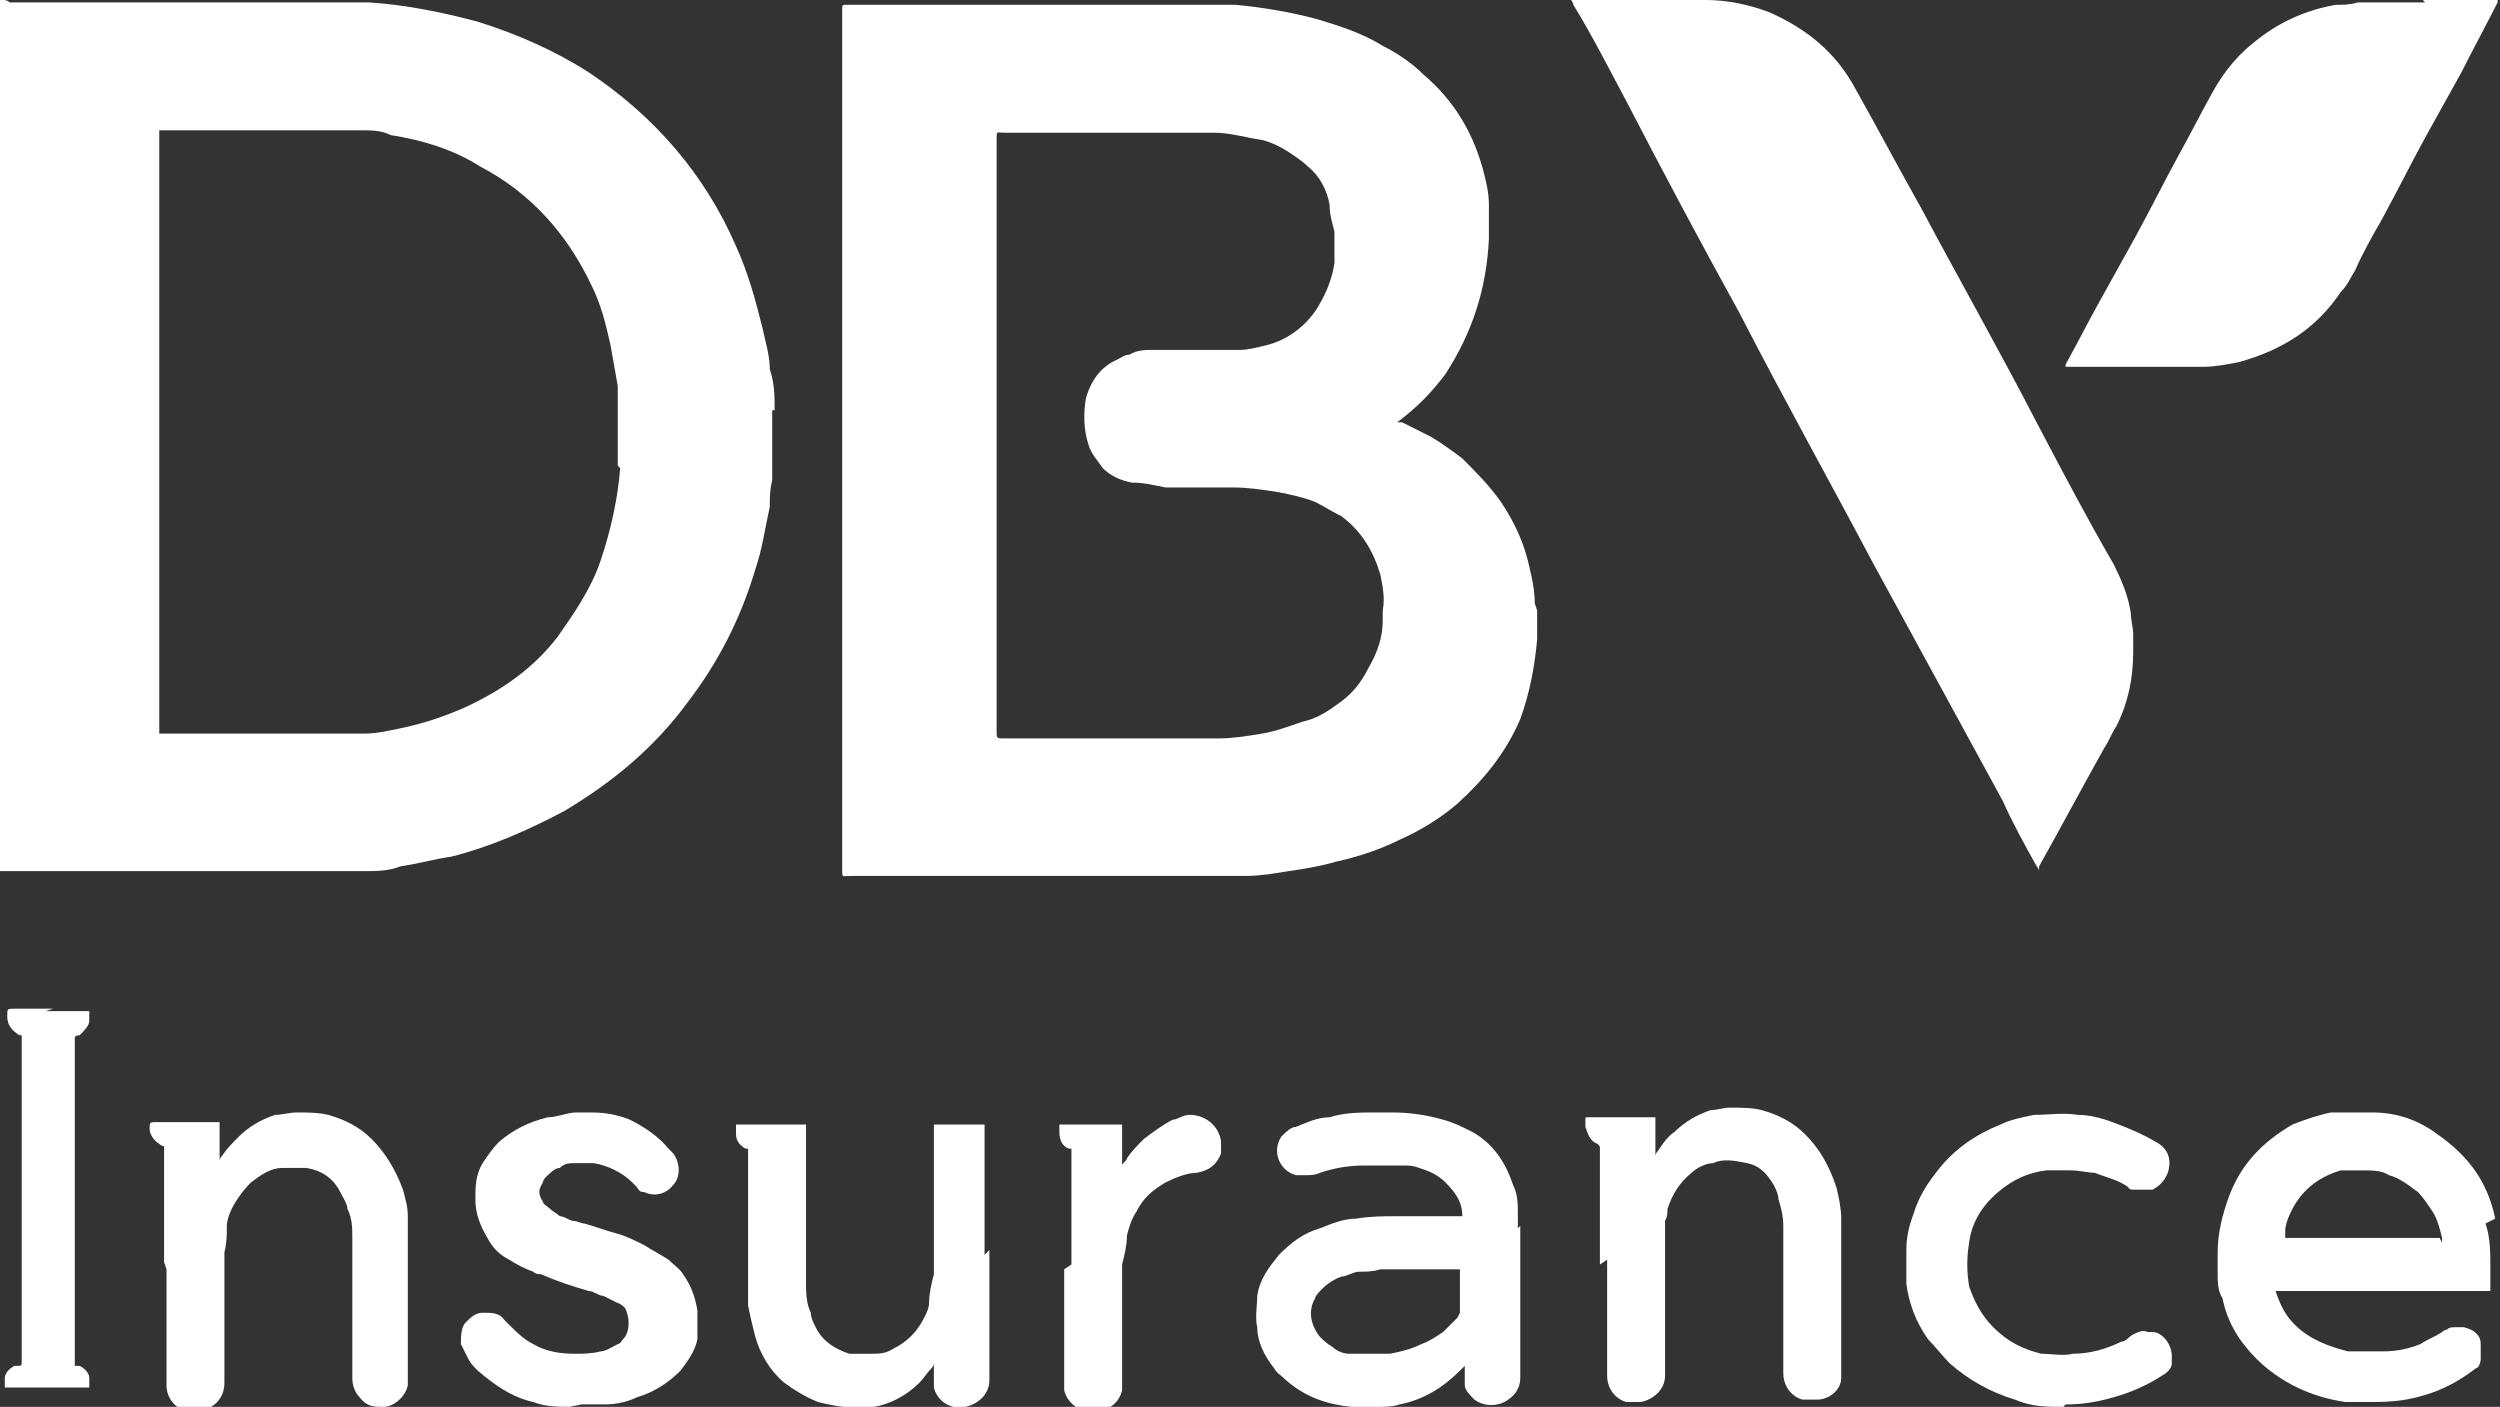 <?xml version="1.0" encoding="UTF-8"?>
<svg xmlns="http://www.w3.org/2000/svg" version="1.1" viewBox="0 0 103.6 58.3">
  <rect x="0" y="0" width="103.6" height="58.3" fill="#333333" stroke="none"/>
  <defs>
    <style>
      .cls-1 {
        fill: #fff;
      }
    </style>
  </defs>
  <!-- Generator: Adobe Illustrator 28.7.7, SVG Export Plug-In . SVG Version: 1.2.0 Build 194)  -->
  <g>
    <g id="Layer_1">
      <g>
        <path class="cls-1" d="M68.1,0c.8,0,1.5,0,2.3,0,.1,0,.2,0,.3,0,.9,0,1.8.2,2.6.5,1.6.7,2.8,1.7,3.6,3.2.9,1.6,1.8,3.3,2.7,4.9,1.6,3,3.3,6,4.9,9.1,1,1.9,2,3.8,3.1,5.7.3.6.6,1.3.7,2,0,.3.1.6.1.9,0,.2,0,.4,0,.7,0,1.1-.2,2.1-.7,3.1-.2.3-.3.6-.5.9-.9,1.6-1.8,3.3-2.7,4.9,0,0,0,.1,0,.2,0,0,0,0,0,0,0,0,0-.1-.1-.2-.5-.9-1-1.8-1.4-2.7-1.8-3.3-3.6-6.6-5.4-9.9-1.8-3.4-3.7-6.8-5.5-10.3-1.6-2.9-3.2-5.9-4.7-8.8-.7-1.3-1.4-2.7-2.2-4,0,0,0-.1-.1-.2,0,0,0,0,0,0,0,0,0,0,.1,0,.5,0,1,0,1.5,0,.5,0,1,0,1.5,0Z"/>
        <path class="cls-1" d="M100.4,0c1,0,1.9,0,2.9,0,0,0,.1,0,.2,0,0,0,0,0,0,0,0,0,0,0,0,.1-.5,1-1,1.9-1.5,2.9-.5.9-1,1.8-1.5,2.7-.6,1.1-1.2,2.3-1.8,3.4-.4.7-.8,1.4-1.1,2.1-.2.3-.3.6-.6.9-1,1.5-2.4,2.4-4.2,2.9-.5.1-1,.2-1.5.2-.1,0-.3,0-.4,0-1.7,0-3.4,0-5.1,0,0,0-.2,0-.2,0,0,0,0,0,0,0,0,0,0,0,0-.1.5-.9.9-1.7,1.4-2.6.5-.9,1-1.8,1.5-2.7.6-1.1,1.2-2.3,1.8-3.4.5-.9.9-1.7,1.4-2.6.5-.9,1.1-1.6,1.9-2.2.9-.7,2-1.2,3.2-1.4.3,0,.6,0,.9-.1.3,0,.6,0,.8,0,.7,0,1.4,0,2,0Z"/>
        <path class="cls-1" d="M63.6,25c0-.5-.1-1-.2-1.4-.2-1-.6-1.9-1.2-2.8-.5-.7-1-1.2-1.6-1.8-.4-.3-.8-.6-1.3-.9-.4-.2-.8-.4-1.2-.6,0,0-.1,0-.2,0,0,0,0,0,0,0,0,0,0,0,0,0,.8-.6,1.4-1.2,2-2,1.1-1.7,1.7-3.5,1.8-5.6,0-.5,0-.9,0-1.4,0-.5-.1-.9-.2-1.3-.4-1.6-1.2-3-2.5-4.1-.5-.5-1.1-.9-1.7-1.2-.8-.5-1.7-.8-2.7-1.1-1.1-.3-2.3-.5-3.4-.6-.6,0-1.2,0-1.8,0-.1,0-.3,0-.4,0-3.6,0-7.3,0-10.9,0s-2,0-3,0c-.2,0-.2,0-.2.2,0,0,0,.1,0,.2v17.6c0,5.9,0,11.8,0,17.8,0,.4,0,.3.3.3,4.7,0,9.4,0,14.1,0,.8,0,1.5,0,2.3,0,.6,0,1.2-.1,1.8-.2.7-.1,1.3-.2,2-.4.9-.2,1.8-.5,2.6-.9.9-.4,1.7-.9,2.4-1.5,1.1-1,2-2.1,2.6-3.5.4-1.1.6-2.2.7-3.3,0-.4,0-.8,0-1.2ZM57.3,25.7c0,.7-.2,1.3-.6,2-.3.6-.7,1.1-1.3,1.5-.4.3-.9.6-1.4.7-.6.2-1.1.4-1.7.5-.6.1-1.2.2-1.8.2-.4,0-.8,0-1.2,0-2.6,0-5.2,0-7.7,0-.3,0-.3,0-.3-.3,0-2.2,0-4.4,0-6.6v-5.7h0c0-2.4,0-4.8,0-7.2,0-1.7,0-3.4,0-5,0-.4,0-.3.3-.3,2.3,0,4.5,0,6.8,0,.2,0,.4,0,.6,0,.4,0,.9,0,1.3,0,.7,0,1.3.2,2,.3.4.1.8.3,1.1.5.3.2.6.4.8.6.5.4.8,1,.9,1.6,0,.4.1.7.2,1.1,0,.4,0,.9,0,1.3-.1.7-.4,1.4-.8,2-.5.7-1.2,1.2-2,1.4-.4.1-.8.2-1.1.2-.6,0-1.2,0-1.7,0-.3,0-.6,0-.8,0-.4,0-.7,0-1.1,0-.3,0-.7,0-1,.2-.2,0-.3.1-.5.2-.7.3-1.1.9-1.3,1.6-.1.6-.1,1.3.1,1.9.1.4.4.7.6,1,.3.3.7.5,1.2.6.5,0,.9.1,1.4.2.5,0,1,0,1.5,0,.4,0,.9,0,1.3,0,.6,0,1.3.1,1.9.2.5.1,1,.2,1.5.4.4.2.7.4,1.1.6.8.6,1.3,1.4,1.6,2.4.1.5.2,1,.1,1.5Z"/>
        <path class="cls-1" d="M32.1,17c0-.6,0-1.1-.2-1.7,0-.6-.2-1.2-.3-1.7-.3-1.2-.6-2.3-1.1-3.4-1.3-3-3.4-5.4-6.1-7.2-1.4-.9-3-1.6-4.6-2.1-1.5-.4-3-.7-4.5-.8-.5,0-.9,0-1.4,0-.3,0-.6,0-.9,0-4.2,0-8.4,0-12.6,0C.3,0,.2,0,.1,0c0,0,0,0,0,0C0,0,0,0,0,0,0,.2,0,.3,0,.4c0,5.9,0,11.8,0,17.7s0,11.8,0,17.8c0,0,0,.2,0,.2,0,0,0,0,0,0,0,0,.2,0,.3,0,4.2,0,8.4,0,12.5,0,.8,0,1.6,0,2.3,0,.5,0,1,0,1.5-.2.7-.1,1.4-.3,2.1-.4,1.6-.4,3.2-1.1,4.7-1.9,2-1.2,3.7-2.6,5.1-4.5,1.3-1.7,2.2-3.5,2.8-5.5.3-.9.4-1.7.6-2.6,0-.4,0-.7.1-1.1,0-.5,0-.9,0-1.4,0-.5,0-1,0-1.5ZM25.7,19.4c-.1,1.3-.4,2.6-.8,3.8-.4,1.2-1.1,2.2-1.8,3.2-1,1.3-2.3,2.2-3.8,2.9-.9.4-1.8.7-2.8.9-.5.1-.9.2-1.4.2-.3,0-.5,0-.8,0-.5,0-1,0-1.5,0-2,0-4,0-6,0,0,0-.2,0-.2,0,0,0,0,0,0,0,0,0,0-.2,0-.3,0-4.1,0-8.1,0-12.2s0-8.1,0-12.2c0,0,0-.2,0-.3,0,0,0,0,0,0,0,0,.2,0,.2,0,1.2,0,2.5,0,3.7,0s1.8,0,2.6,0c.2,0,.5,0,.7,0,.4,0,.8,0,1.2,0,.4,0,.8,0,1.2.2,1.3.2,2.6.6,3.7,1.3,2.1,1.1,3.6,2.8,4.6,4.9.4.8.6,1.6.8,2.5.1.6.2,1.1.3,1.7,0,.3,0,.6,0,.9,0,.2,0,.4,0,.7,0,.6,0,1.2,0,1.7Z"/>
        <g>
          <path class="cls-1" d="M41,51.8c0,1.7,0,3.4,0,5.1,0,0,0,.2,0,.3,0,.6-.5,1-1,1.1-.2,0-.3,0-.5,0-.4-.1-.7-.4-.8-.8,0-.1,0-.2,0-.3,0-.2,0-.5,0-.7,0,0,0,0,0,0,0,0,0,0,0,0,0,0,0,0,0,0,0,0,0,.1-.1.2-.2.2-.3.4-.5.6-.5.5-1.2.9-1.9,1-.8.1-1.5,0-2.3-.2-.5-.2-1-.5-1.4-.8-.6-.5-1-1.2-1.2-1.9-.1-.4-.2-.8-.3-1.3,0-.3,0-.6,0-1,0-1.8,0-3.5,0-5.3,0,0,0-.1,0-.2,0,0,0,0,0,0,0,0,0,0-.1,0-.2-.1-.4-.3-.4-.6,0-.1,0-.3,0-.4,0,0,0,0,0,0,0,0,0,0,.1,0,.9,0,1.8,0,2.7,0,0,0,0,0,.1,0,0,0,0,0,0,0,0,0,0,0,0,0,0,0,0,.2,0,.2,0,1.9,0,3.7,0,5.6,0,.2,0,.4,0,.7,0,.4,0,.9.2,1.3,0,.2.1.4.2.6.3.6.8.9,1.4,1.1.3,0,.6,0,.9,0,.3,0,.6,0,.9-.2.6-.3,1-.7,1.3-1.3.1-.2.2-.4.2-.6,0-.4.1-.8.2-1.2,0-.2,0-.5,0-.7,0-1.8,0-3.5,0-5.3,0,0,0-.2,0-.2,0,0,0,0,0,0,0,0,0,0,0,0,.7,0,1.4,0,2.1,0,0,0,0,0,0,0,0,0,0,0,0,0,0,0,0,0,0,0,0,.2,0,.4,0,.6,0,1.6,0,3.2,0,4.8Z"/>
          <path class="cls-1" d="M6.8,52.3v-4.5s0,0,0-.1c0,0,0-.1,0-.2,0,0-.1,0-.2-.1-.2-.1-.4-.4-.4-.6,0,0,0,0,0,0,0-.3,0-.3.3-.3.8,0,1.6,0,2.4,0,0,0,.1,0,.2,0,0,0,0,0,0,0,0,0,0,.1,0,.2,0,.4,0,.8,0,1.2,0,0,0,.1,0,.2,0,0,0,0,0,0,0,0,0,0,0,0,0,0,0-.1.1-.2.2-.3.4-.5.7-.8.4-.4.9-.7,1.5-.9.3,0,.6-.1.9-.1.4,0,.9,0,1.3.1.7.2,1.3.5,1.8,1,.6.6,1,1.3,1.3,2.1.1.4.2.7.2,1.1,0,.3,0,.6,0,.8,0,1.9,0,3.8,0,5.8,0,.1,0,.2,0,.4-.1.5-.6.9-1,.9-.4,0-.7,0-1-.4-.2-.2-.3-.5-.3-.8,0,0,0-.2,0-.2,0-1.6,0-3.2,0-4.8,0-.3,0-.5,0-.8,0-.4,0-.8-.2-1.2,0-.2-.2-.5-.3-.7-.3-.6-.8-.9-1.4-1-.3,0-.6,0-1,0-.5,0-.9.3-1.3.6-.3.3-.6.7-.8,1.1-.1.2-.2.5-.2.7,0,.4,0,.7-.1,1.1,0,.2,0,.4,0,.5,0,1.5,0,3,0,4.6,0,0,0,.2,0,.3,0,.7-.5,1.1-1.1,1.2-.2,0-.4,0-.5,0-.5-.2-.8-.6-.8-1.1,0,0,0-.2,0-.3,0-1.5,0-3,0-4.5Z"/>
          <path class="cls-1" d="M66.3,52.4c0-1.5,0-3,0-4.6,0,0,0-.1,0-.2,0-.1,0-.1-.1-.2-.3-.1-.4-.4-.5-.7,0,0,0-.2,0-.3,0-.1,0-.1.1-.1.3,0,.5,0,.8,0,.6,0,1.2,0,1.8,0,0,0,.1,0,.2,0,0,0,0,0,0,0,0,0,0,0,0,.1,0,.4,0,.8,0,1.3,0,0,0,.1,0,.2,0,0,0,0,0,0,0,0,0,0,0,0,0,0,0-.1.1-.2.2-.3.4-.6.7-.8.4-.4.9-.7,1.5-.9.3,0,.5-.1.8-.1.4,0,.9,0,1.3.1.7.2,1.3.5,1.8,1,.6.6,1,1.3,1.3,2.2.1.4.2.9.2,1.3,0,.3,0,.6,0,.9,0,1.8,0,3.6,0,5.3,0,.1,0,.3,0,.4,0,.5-.5.9-1,.9-.2,0-.4,0-.6,0-.4-.1-.8-.5-.8-1.1,0-.1,0-.2,0-.3,0-1.6,0-3.2,0-4.8,0-.3,0-.7,0-1,0-.4-.1-.8-.2-1.1,0-.2-.1-.4-.2-.6-.3-.5-.6-.8-1.1-.9-.5-.1-1-.2-1.4,0-.3,0-.7.2-.9.4-.5.4-.8.9-1,1.5,0,.2,0,.3-.1.5,0,.2,0,.4,0,.6,0,.4,0,.8,0,1.2,0,1.4,0,2.9,0,4.3,0,0,0,.2,0,.3,0,.6-.5,1-1,1.1-.2,0-.4,0-.6,0-.4-.1-.8-.5-.8-1.1,0,0,0-.2,0-.3,0-1.5,0-3,0-4.5Z"/>
          <path class="cls-1" d="M23.6,58.3c-.4,0-1,0-1.5-.2-.9-.2-1.6-.7-2.3-1.3-.2-.2-.3-.3-.4-.5-.1-.2-.2-.4-.3-.6,0-.3,0-.7.2-.9.2-.2.4-.4.7-.4.4,0,.7,0,.9.3,0,0,.2.2.2.2.3.3.6.6,1,.8.5.3,1.1.4,1.7.4.4,0,.7,0,1.1-.1.2,0,.5-.2.7-.3.1,0,.2-.2.3-.3.2-.3.2-.8,0-1.2,0,0-.2-.2-.3-.2-.2-.1-.4-.2-.6-.3-.2,0-.4-.2-.6-.2-.7-.2-1.3-.4-2-.7-.1,0-.2,0-.3-.1-.3-.1-.7-.3-1-.5-.4-.2-.7-.5-.9-.9-.3-.5-.5-1-.5-1.6,0-.5,0-1,.3-1.5.2-.3.4-.6.7-.9.6-.5,1.2-.8,2-1,.4,0,.8-.2,1.2-.2.2,0,.4,0,.6,0,.6,0,1.1.1,1.6.3.6.3,1.2.7,1.6,1.2,0,0,.1.1.2.2.3.4.3,1,0,1.3-.3.4-.8.5-1.2.3-.1,0-.2,0-.3-.2,0,0-.1-.1-.2-.2-.4-.4-1-.7-1.6-.8-.2,0-.5,0-.7,0-.3,0-.5,0-.7.2-.2,0-.4.2-.6.4,0,0-.1.1-.1.2-.2.3-.2.5,0,.8,0,.1.2.2.3.3.1.1.3.2.4.3.2,0,.4.2.6.2.1,0,.3.1.4.1.4.1.9.3,1.3.4.4.1.8.3,1.2.5.3.2.7.4,1,.6.2.2.5.4.6.6.3.4.5.9.6,1.5,0,.4,0,.8,0,1.2-.1.5-.4.9-.7,1.3-.5.5-1.1.9-1.8,1.1-.4.2-.9.3-1.3.3-.3,0-.6,0-1,0Z"/>
          <path class="cls-1" d="M85.5,58.3c-.7,0-1.3,0-2-.3-1-.3-1.9-.8-2.7-1.5-.3-.3-.6-.7-.9-1-.5-.7-.8-1.5-.9-2.3,0-.5,0-1,0-1.4,0-.5.1-1,.3-1.5.2-.7.6-1.3,1-1.8.7-.9,1.6-1.5,2.6-1.9.4-.2.9-.3,1.4-.4.6,0,1.2-.1,1.8,0,.6,0,1.2.2,1.7.4.5.2,1,.4,1.5.7,0,0,.2.1.3.2.2.2.3.4.3.7,0,.5-.3.9-.7,1.1-.3,0-.5,0-.8,0,0,0-.2,0-.2-.1-.4-.3-.9-.4-1.4-.6-.3,0-.6-.1-1-.1-.3,0-.6,0-1,0-.8.1-1.4.4-2,.9-.7.6-1.1,1.3-1.2,2.1-.1.6-.1,1.2,0,1.8.2.6.5,1.2,1,1.7.6.6,1.2.9,2,1.1.4,0,.9.1,1.3,0,.7,0,1.4-.2,2-.5.2,0,.3-.2.5-.3.2-.1.4-.2.6-.1,0,0,.2,0,.2,0,.4,0,.8.5.8,1,0,.1,0,.2,0,.3,0,.2-.2.4-.4.5-.6.4-1.3.7-2,.9-.7.2-1.3.3-2,.3Z"/>
          <path class="cls-1" d="M1.9,41.9c.6,0,1.1,0,1.7,0,0,0,0,0,.1,0,0,0,0,0,0,0,0,.1,0,.2,0,.4,0,.2-.2.4-.4.6,0,0-.2,0-.2.1,0,0,0,0,0,0,0,0,0,0,0,0,0,0,0,.1,0,.2,0,4.4,0,8.8,0,13.1s0,0,0,.1c0,0,0,.1,0,.2,0,0,.1,0,.2,0,.2.1.4.3.4.5,0,0,0,.1,0,.2,0,0,0,.2,0,.2,0,0,0,0,0,0,0,0,0,0,0,0-1.2,0-2.4,0-3.5,0,0,0,0,0,0,0,0,0,0,0,0,0,0-.1,0-.3,0-.4,0-.2.2-.4.4-.5,0,0,0,0,.1,0,.2,0,.2,0,.2-.2,0,0,0,0,0-.1,0-4.4,0-8.8,0-13.2,0,0,0-.2,0-.2,0,0,0,0,0,0,0,0,0,0-.1,0-.3-.2-.5-.4-.5-.8,0,0,0,0,0,0,0-.3,0-.3.3-.3.5,0,1.1,0,1.6,0Z"/>
          <path class="cls-1" d="M44.4,52.4c0-1.5,0-3.1,0-4.6,0,0,0-.2,0-.2,0,0,0,0,0,0,0,0,0,0-.1,0-.3-.1-.4-.4-.4-.7,0,0,0-.2,0-.3,0,0,0,0,0,0,0,0,0,0,0,0,.8,0,1.7,0,2.5,0,0,0,0,0,.1,0,0,0,0,0,0,0,0,0,0,.1,0,.2,0,.5,0,1,0,1.5,0,0,0,0,0,0,0,0,0,0,0,0,0,0,0,0,0,0,0-.1.2-.2.2-.3.2-.3.4-.5.7-.8.4-.3.8-.6,1.2-.8.2,0,.4-.2.7-.2.6,0,1.2.4,1.3,1.1,0,.2,0,.3,0,.5-.2.5-.5.7-1,.8-.4,0-.9.2-1.3.4-.5.3-.9.6-1.2,1.2-.2.3-.3.6-.4,1,0,.4-.1.8-.2,1.2,0,.2,0,.4,0,.5,0,1.4,0,2.8,0,4.3,0,.1,0,.3,0,.4-.1.5-.5.8-1,.9,0,0-.2,0-.3,0-.5,0-1-.4-1.1-.9,0,0,0-.1,0-.2,0,0,0-.2,0-.3,0-1.5,0-3,0-4.5Z"/>
          <path class="cls-1" d="M103.4,50.5c-.3-1.5-1.1-2.6-2.4-3.5-.8-.6-1.7-.9-2.7-.9-.6,0-1.1,0-1.7,0-.5.1-1.1.3-1.6.5-1.2.7-2.1,1.6-2.6,2.9-.3.8-.5,1.6-.5,2.4,0,.3,0,.6,0,.9,0,.3,0,.7.2,1,.2,1,.7,1.8,1.4,2.5,1,1,2.3,1.6,3.7,1.8.3,0,.6,0,.9,0,.5,0,1,0,1.6-.1,1.1-.2,2-.6,2.9-1.3,0,0,0,0,0,0,.1,0,.2-.2.2-.4,0-.2,0-.4,0-.6,0-.4-.3-.6-.7-.7-.1,0-.2,0-.3,0-.2,0-.3,0-.4.1,0,0-.1,0-.2.1-.3.2-.6.3-.9.5-.5.2-1,.3-1.5.3-.5,0-1,0-1.5,0-.8-.2-1.6-.5-2.2-1.1-.4-.4-.6-.8-.8-1.4,0,0,0,0,0,0,0,0,0,0,0,0,0,0,.2,0,.2,0,1.4,0,2.8,0,4.2,0s2.8,0,4.2,0c0,0,.1,0,.2,0,0,0,0,0,.1,0,0-.2,0-.4,0-.5,0-.2,0-.3,0-.5,0-.6,0-1.2-.2-1.8ZM101.1,51.3c0,0-.1,0-.2,0-1,0-2,0-3,0s-2,0-3,0c0,0-.1,0-.2,0,0,0,0,0,0,0,0-.1,0-.2,0-.3,0-.2.1-.5.2-.7.4-.9,1.1-1.5,2.1-1.8.3,0,.6,0,.9,0,.4,0,.8,0,1.1.2.4.1.8.4,1.2.7.2.2.4.5.6.8.2.3.3.7.4,1.1,0,0,0,.1,0,.2,0,0,0,0,0,0Z"/>
          <path class="cls-1" d="M62.9,50.9c0-.2,0-.4,0-.6,0-.4,0-.8-.2-1.2-.3-.9-.8-1.7-1.7-2.2-.4-.2-.8-.4-1.2-.5-.7-.2-1.4-.3-2.1-.3-.2,0-.4,0-.7,0-.6,0-1.3,0-1.9.2-.5,0-.9.2-1.4.4-.2,0-.4.2-.6.4,0,0,0,0,0,0-.4.6-.1,1.4.6,1.6.1,0,.3,0,.4,0,.2,0,.4,0,.6-.1.6-.2,1.2-.3,1.8-.3.6,0,1.2,0,1.8,0,.3,0,.5.1.8.2.3.1.6.3.8.5.4.4.7.8.7,1.4,0,0,0,0,0,0,0,0-.1,0-.2,0-.8,0-1.7,0-2.5,0-.6,0-1.1,0-1.7.1-.5,0-1,.2-1.5.4-.7.2-1.2.6-1.7,1.1-.4.5-.8,1-.9,1.7,0,.4-.1.9,0,1.3,0,.6.3,1.2.7,1.7.1.2.3.3.5.5.8.7,1.7,1,2.7,1.1.4,0,.7,0,1.1,0,.3,0,.6,0,.9-.1,1-.2,1.8-.7,2.5-1.4,0,0,.1-.1.2-.2,0,0,0,0,0,0,0,0,0,0,0,0,0,.2,0,.3,0,.5,0,.1,0,.2,0,.3,0,.2.2.4.4.6.4.3,1,.3,1.4,0,.3-.2.5-.5.5-.9,0,0,0-.2,0-.3,0-1.1,0-2.1,0-3.2s0-1.9,0-2.8ZM60.4,54.6c-.2.2-.4.4-.6.6-.3.2-.6.4-.9.5-.4.2-.8.3-1.3.4-.6,0-1.1,0-1.7,0-.2,0-.5-.1-.7-.3-.2-.1-.4-.3-.5-.4-.4-.5-.5-1.1-.2-1.6,0-.1.2-.3.3-.4.2-.2.5-.4.8-.5.2,0,.5-.2.7-.2.3,0,.6,0,.9-.1.5,0,1,0,1.5,0,.6,0,1.1,0,1.6,0,0,0,.1,0,.2,0,0,0,0,0,0,0,0,0,0,0,0,0,0,.5,0,1.1,0,1.6,0,0,0,.2,0,.2Z"/>
        </g>
      </g>
    </g>
  </g>
</svg>